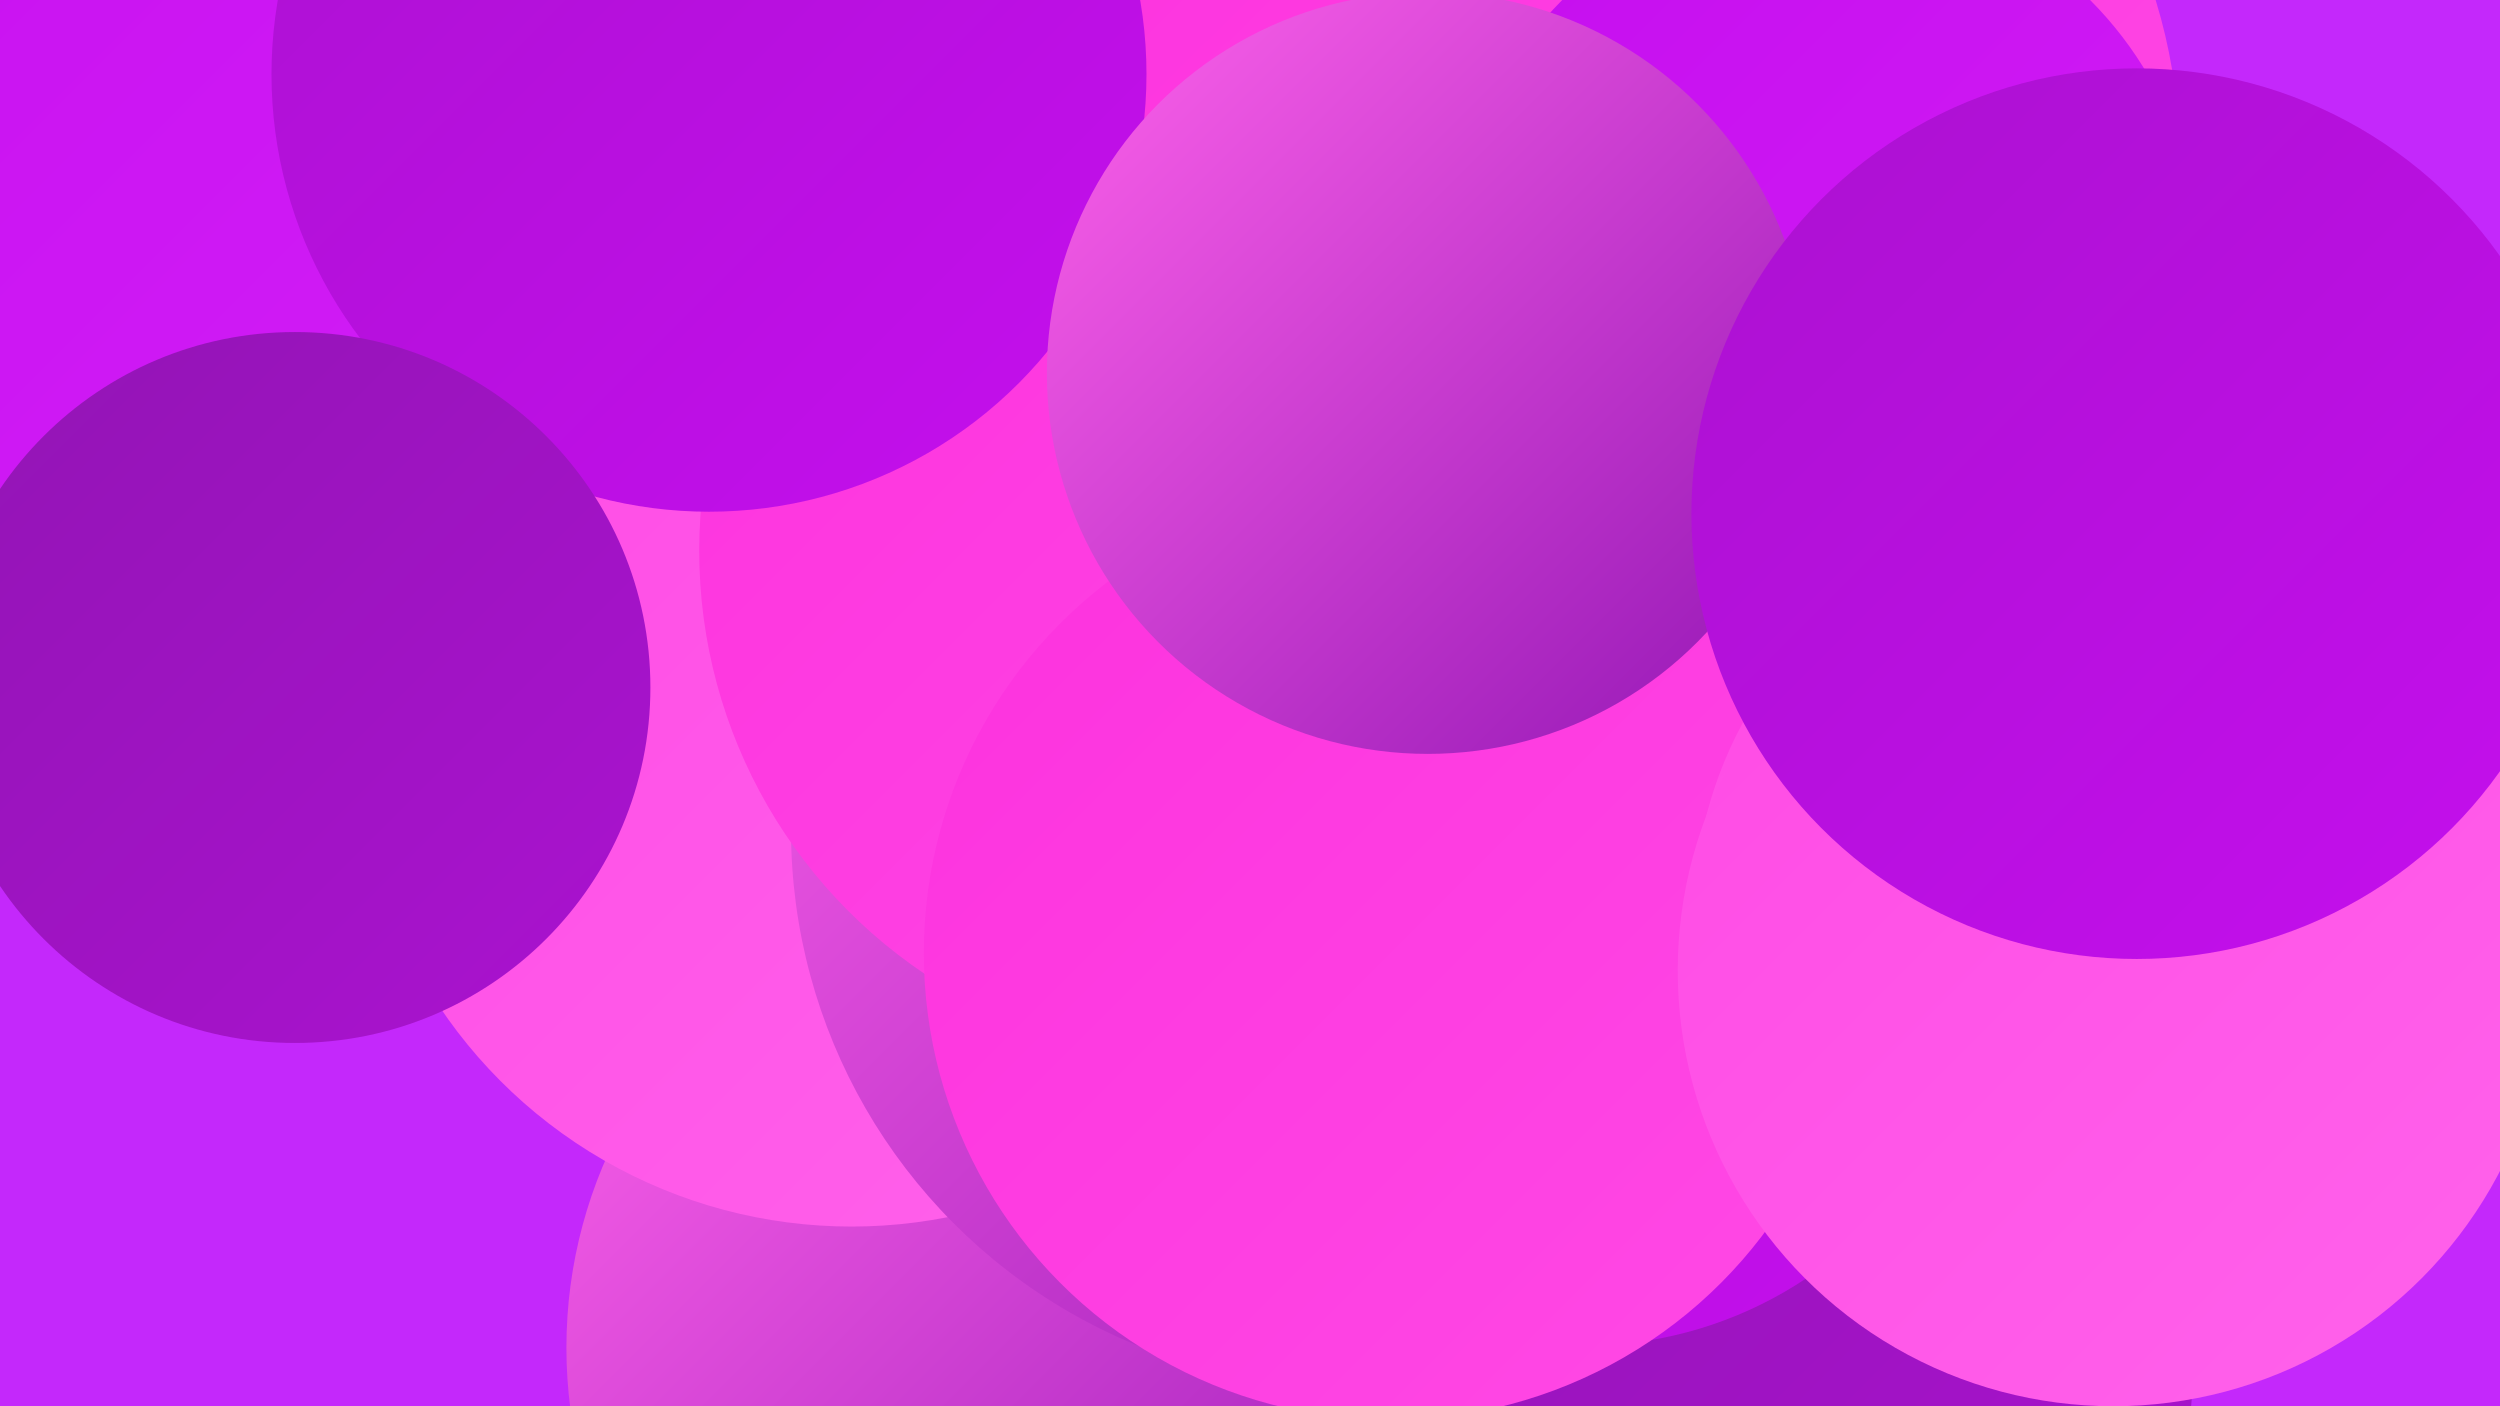 <?xml version="1.0" encoding="UTF-8"?><svg width="1280" height="720" xmlns="http://www.w3.org/2000/svg"><defs><linearGradient id="grad0" x1="0%" y1="0%" x2="100%" y2="100%"><stop offset="0%" style="stop-color:#9215b4;stop-opacity:1" /><stop offset="100%" style="stop-color:#ab12d0;stop-opacity:1" /></linearGradient><linearGradient id="grad1" x1="0%" y1="0%" x2="100%" y2="100%"><stop offset="0%" style="stop-color:#ab12d0;stop-opacity:1" /><stop offset="100%" style="stop-color:#c50eee;stop-opacity:1" /></linearGradient><linearGradient id="grad2" x1="0%" y1="0%" x2="100%" y2="100%"><stop offset="0%" style="stop-color:#c50eee;stop-opacity:1" /><stop offset="100%" style="stop-color:#d31ef7;stop-opacity:1" /></linearGradient><linearGradient id="grad3" x1="0%" y1="0%" x2="100%" y2="100%"><stop offset="0%" style="stop-color:#d31ef7;stop-opacity:1" /><stop offset="100%" style="stop-color:#fd31de;stop-opacity:1" /></linearGradient><linearGradient id="grad4" x1="0%" y1="0%" x2="100%" y2="100%"><stop offset="0%" style="stop-color:#fd31de;stop-opacity:1" /><stop offset="100%" style="stop-color:#ff4ae5;stop-opacity:1" /></linearGradient><linearGradient id="grad5" x1="0%" y1="0%" x2="100%" y2="100%"><stop offset="0%" style="stop-color:#ff4ae5;stop-opacity:1" /><stop offset="100%" style="stop-color:#ff63eb;stop-opacity:1" /></linearGradient><linearGradient id="grad6" x1="0%" y1="0%" x2="100%" y2="100%"><stop offset="0%" style="stop-color:#ff63eb;stop-opacity:1" /><stop offset="100%" style="stop-color:#9215b4;stop-opacity:1" /></linearGradient></defs><rect width="1280" height="720" fill="#c428fb" /><circle cx="37" cy="78" r="255" fill="url(#grad2)" /><circle cx="891" cy="697" r="232" fill="url(#grad0)" /><circle cx="531" cy="690" r="241" fill="url(#grad6)" /><circle cx="518" cy="315" r="244" fill="url(#grad4)" /><circle cx="837" cy="82" r="279" fill="url(#grad4)" /><circle cx="436" cy="374" r="254" fill="url(#grad5)" /><circle cx="690" cy="425" r="285" fill="url(#grad6)" /><circle cx="1104" cy="390" r="182" fill="url(#grad5)" /><circle cx="958" cy="392" r="240" fill="url(#grad6)" /><circle cx="724" cy="446" r="245" fill="url(#grad6)" /><circle cx="619" cy="282" r="261" fill="url(#grad4)" /><circle cx="811" cy="484" r="205" fill="url(#grad1)" /><circle cx="935" cy="135" r="191" fill="url(#grad2)" /><circle cx="712" cy="488" r="239" fill="url(#grad4)" /><circle cx="363" cy="38" r="224" fill="url(#grad1)" /><circle cx="1077" cy="470" r="210" fill="url(#grad5)" /><circle cx="1082" cy="497" r="223" fill="url(#grad5)" /><circle cx="151" cy="352" r="182" fill="url(#grad0)" /><circle cx="731" cy="191" r="195" fill="url(#grad6)" /><circle cx="1094" cy="263" r="228" fill="url(#grad1)" /></svg>